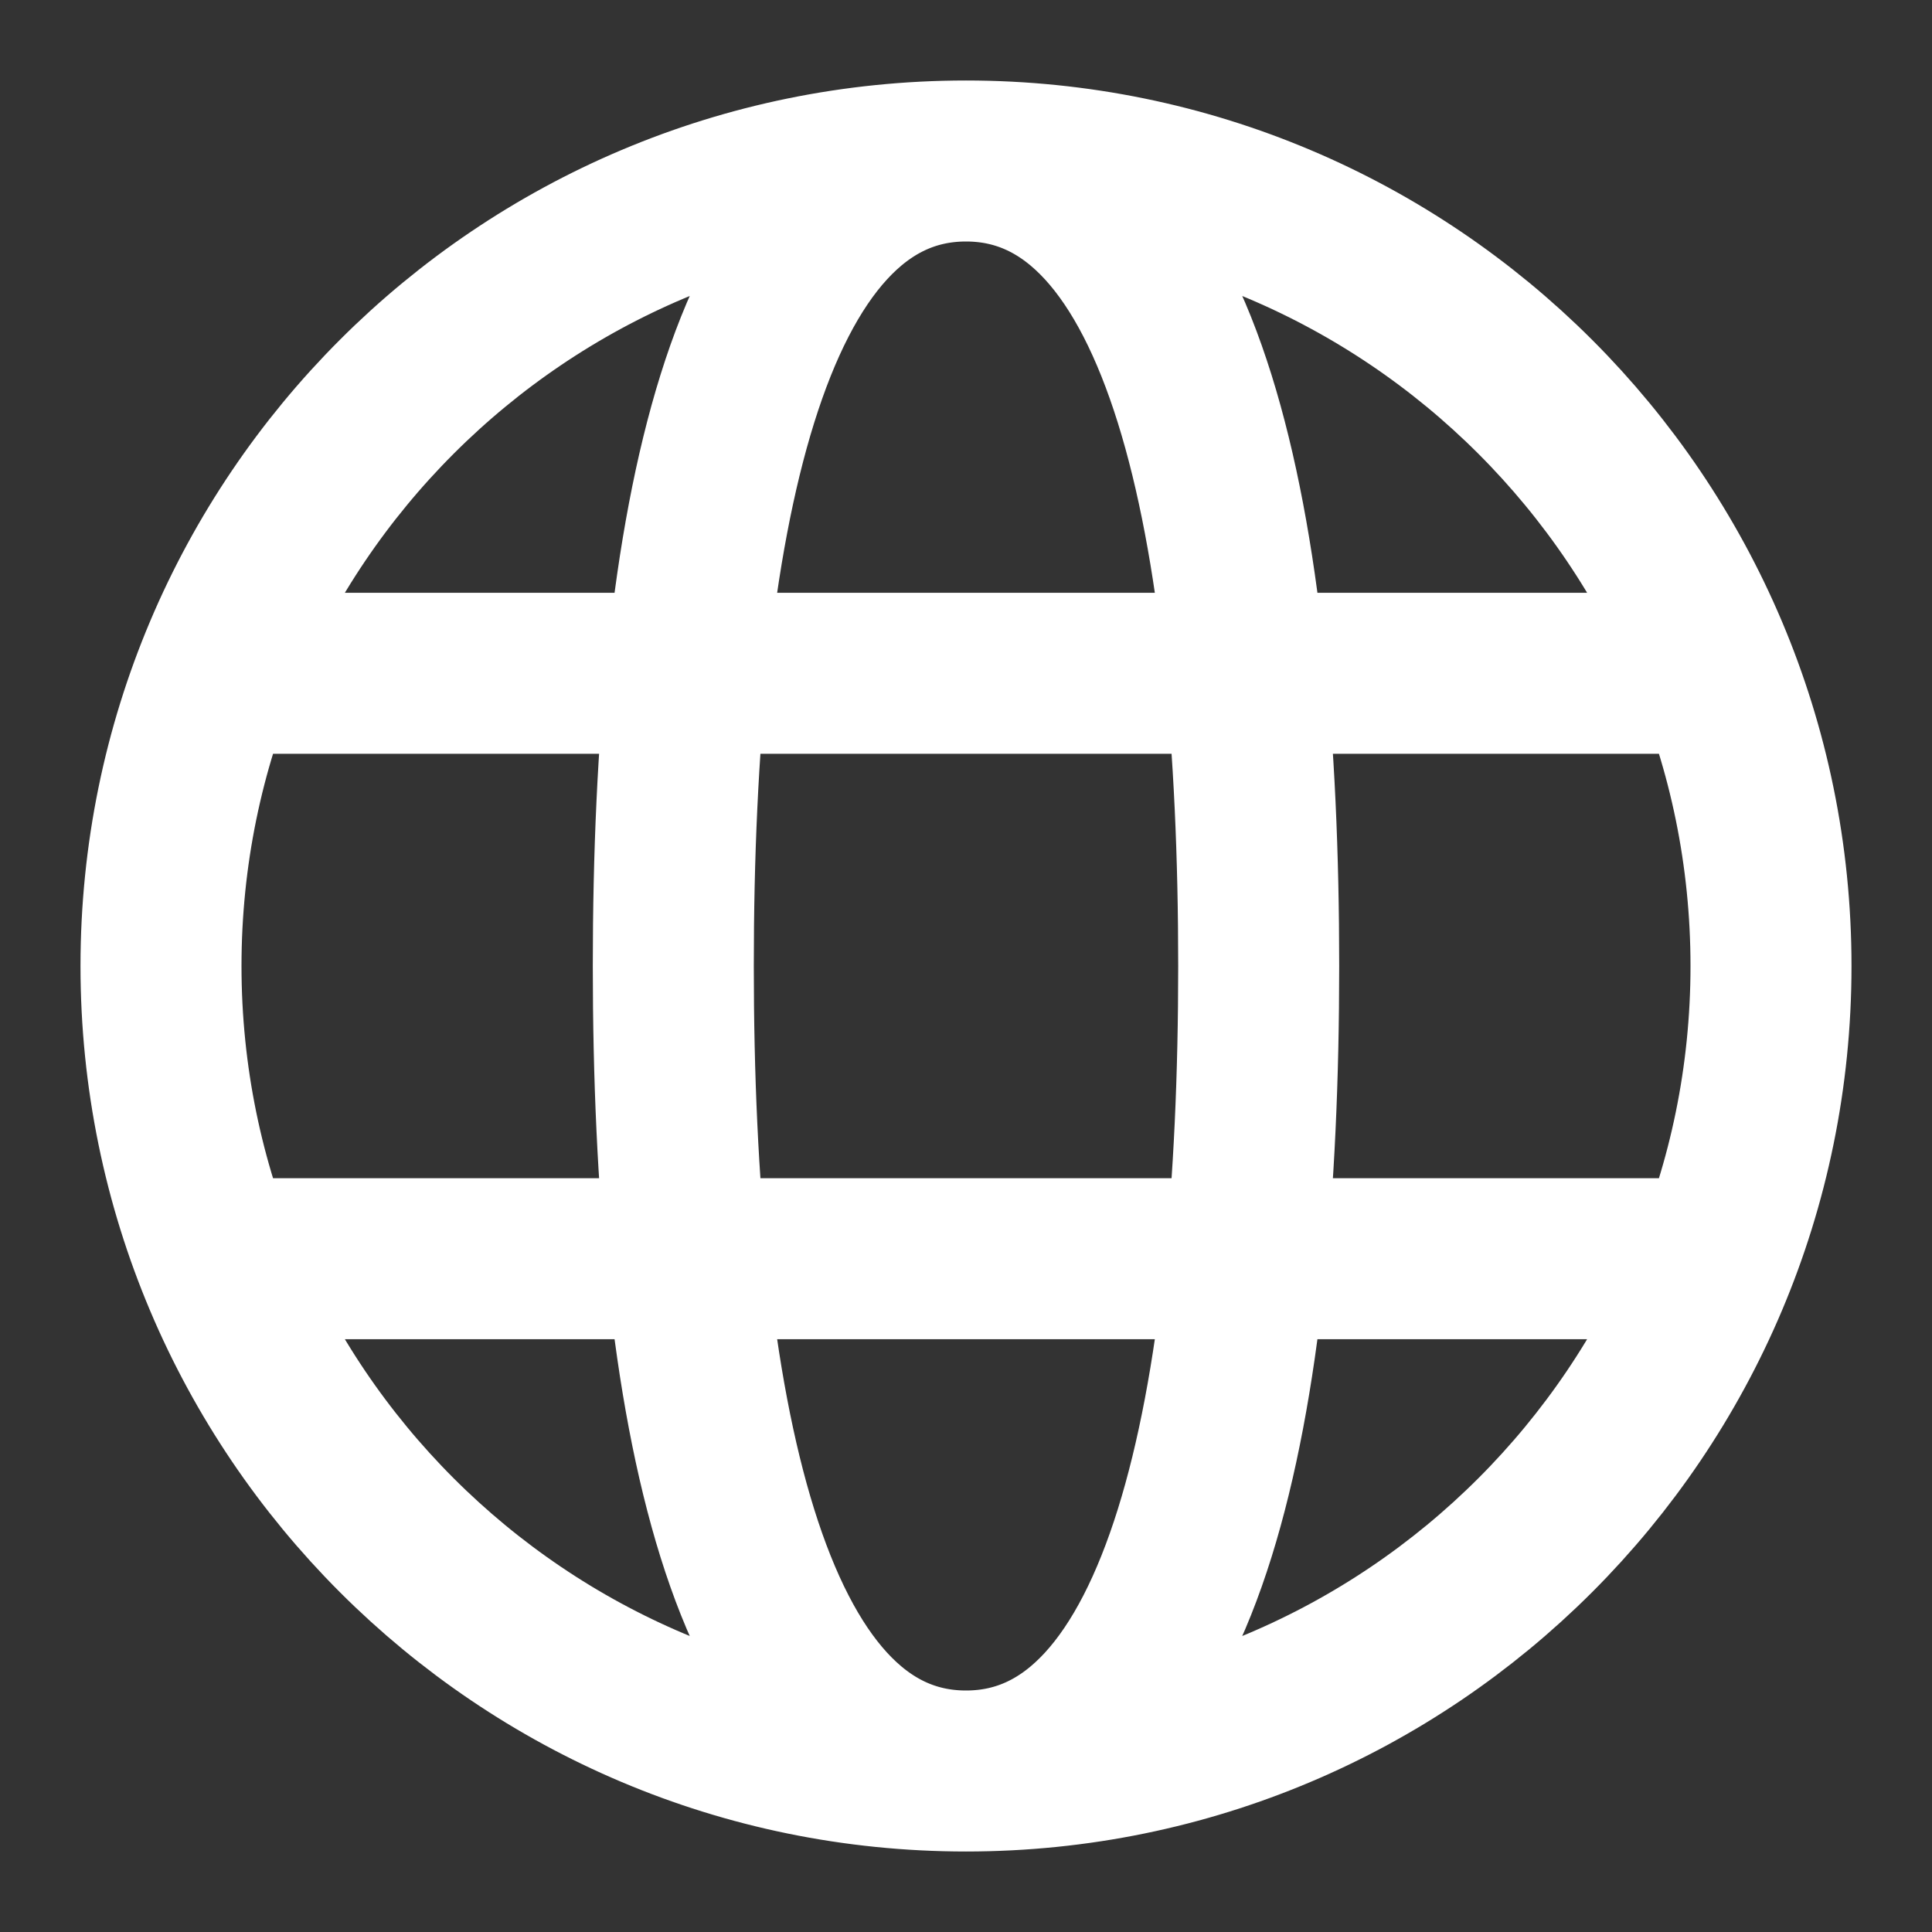 <?xml version="1.0" encoding="UTF-8"?> <svg xmlns="http://www.w3.org/2000/svg" width="24" height="24" viewBox="0 0 24 24" fill="none"><rect x="0" y="0" width="24" height="24" fill="#333333" stroke="none"/><path d="M12 22C17.523 22 22 17.523 22 12C22 6.477 17.523 2 12 2M12 22C6.477 22 2 17.523 2 12C2 6.477 6.477 2 12 2M12 22C14.727 22 15.636 17.454 15.636 12C15.636 6.545 14.727 2 12 2M12 22C9.273 22 8.364 17.454 8.364 12C8.364 6.545 9.273 2 12 2M2.909 15.636H21.091M2.909 8.364H21.091" stroke="white" stroke-width="2"></path></svg> 